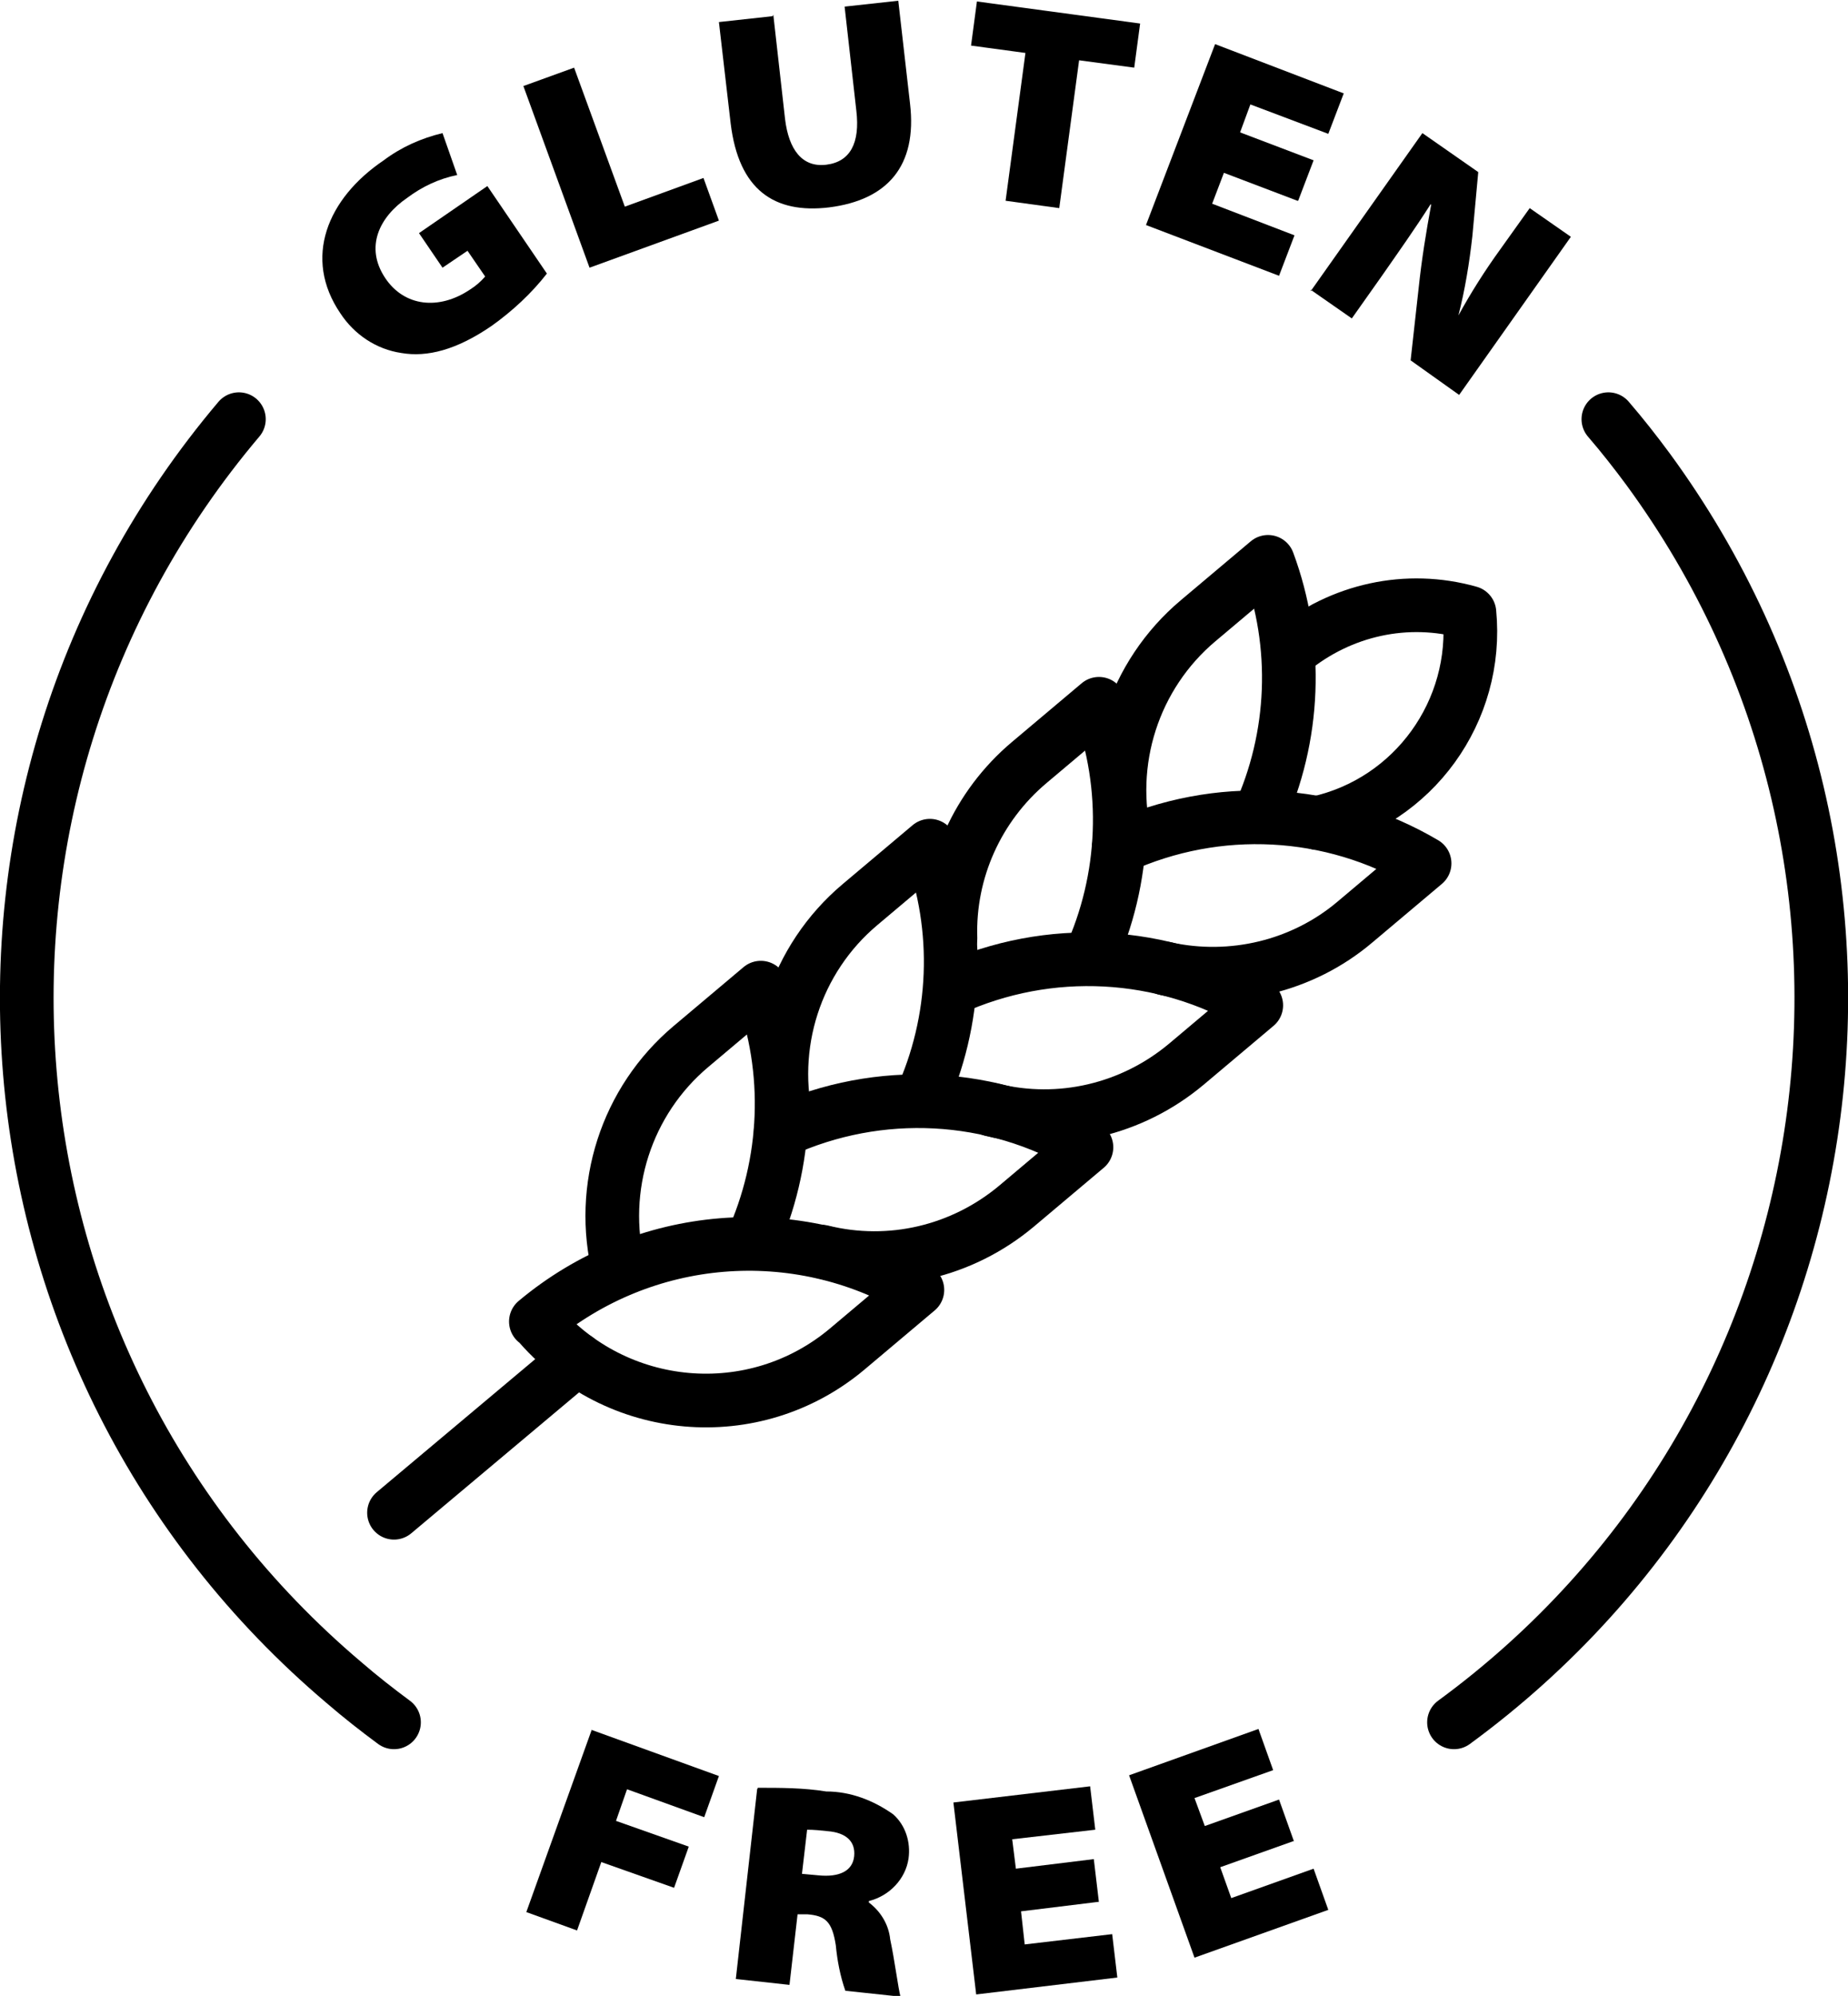 <svg xmlns="http://www.w3.org/2000/svg" id="Layer_2" data-name="Layer 2" viewBox="0 0 25.14 27.14"><defs><style>      .cls-1 {        fill: none;        stroke: #000;        stroke-linecap: round;        stroke-linejoin: round;        stroke-width: .73px;      }    </style></defs><g id="Layer_1-2" data-name="Layer 1"><g><path d="m8.04,23.52l1.74.63-.2.56-1.05-.38-.15.43.99.35-.2.56-.99-.35-.33.93-.69-.25.89-2.48Z"></path><path d="m10.31,24.31c.31,0,.62,0,.93.05.33,0,.64.12.91.31.17.15.24.38.21.6-.04.28-.26.51-.54.58v.02c.16.12.27.3.29.5.06.28.11.67.14.78l-.75-.08c-.07-.2-.11-.41-.13-.62-.05-.32-.14-.4-.39-.42h-.13s-.11.96-.11.96l-.73-.08.29-2.58Zm.6,1.17l.22.02c.29.03.47-.06.49-.26.02-.2-.11-.32-.36-.34-.09-.01-.19-.02-.28-.02l-.07.6Z"></path><path d="m14.95,25.86l-1.06.13.05.45,1.19-.14.07.59-1.92.23-.31-2.61,1.86-.22.07.59-1.13.13.05.4,1.06-.13.07.59Z"></path><path d="m17.61,25.03l-1.01.36.15.42,1.12-.4.2.56-1.82.65-.89-2.48,1.76-.63.2.56-1.07.38.14.38,1.01-.36.2.56Z"></path><path d="m7.44,3.72c-.21.27-.47.51-.75.71-.48.33-.88.43-1.23.37-.34-.05-.64-.25-.83-.54-.51-.75-.18-1.56.59-2.08.24-.18.51-.3.8-.37l.2.57c-.25.05-.48.16-.68.31-.38.26-.58.67-.3,1.09.26.39.73.44,1.15.16.08-.05.15-.11.21-.18l-.24-.35-.34.23-.32-.47.93-.64.81,1.19Z"></path><path d="m7.12,1.17l.69-.25.69,1.89,1.07-.39.21.58-1.76.64-.9-2.47Z"></path><path d="m10.52.2l.16,1.42c.05.41.23.66.56.62.33-.04.46-.3.41-.73l-.16-1.42.73-.08.16,1.4c.1.85-.31,1.31-1.1,1.41-.75.09-1.23-.24-1.34-1.14l-.16-1.38.73-.08Z"></path><path d="m13.95.72l-.74-.1.08-.6,2.22.3-.08.6-.75-.1-.27,2.01-.73-.1.27-2.01Z"></path><path d="m17.65,2.73l-1-.38-.16.42,1.12.43-.21.55-1.81-.69.94-2.46,1.75.67-.21.55-1.06-.4-.14.38,1,.38-.21.55Z"></path><path d="m17.83,3.96l1.52-2.15.76.53-.08.87c-.04.36-.1.73-.19,1.08h0c.17-.31.36-.61.57-.9l.4-.56.56.39-1.52,2.15-.66-.47.11-.99c.04-.38.1-.75.17-1.13h-.01c-.21.33-.43.64-.66.97l-.41.58-.56-.39Z"></path><g><path class="cls-1" d="m19.78,23.42c5.44-3.98,6.62-11.61,2.64-17.04-.17-.23-.35-.46-.54-.68"></path><path class="cls-1" d="m3.25,5.7C-1.1,10.84-.46,18.53,4.68,22.88c.22.19.45.37.68.54"></path><path class="cls-1" d="m5.36,20.57l2.49-2.09"></path><path class="cls-1" d="m17.92,11.19c1.31-.29,2.2-1.52,2.07-2.86-.85-.24-1.75-.04-2.43.52"></path><path class="cls-1" d="m15.32,11.48c-.28-1.12.1-2.3.98-3.04l.95-.8h0c.42,1.13.37,2.38-.13,3.47"></path><path class="cls-1" d="m15.85,13.17c.91.2,1.87-.03,2.58-.63l.95-.8h0c-1.27-.75-2.82-.83-4.16-.22"></path><path class="cls-1" d="m12.93,12.76c-.03-.92.37-1.8,1.07-2.39l.95-.8h0c.42,1.13.37,2.38-.13,3.47"></path><path class="cls-1" d="m13.49,15.09c.93.23,1.91,0,2.65-.62l.95-.8h0c-1.27-.75-2.82-.83-4.16-.22"></path><path class="cls-1" d="m10.72,15.34c-.28-1.12.1-2.3.98-3.04l.95-.8h0c.42,1.13.37,2.38-.13,3.47"></path><path class="cls-1" d="m11.18,17.02c.93.23,1.91,0,2.65-.62l.95-.8h0c-1.27-.75-2.82-.83-4.16-.22"></path><path class="cls-1" d="m8.42,17.27c-.28-1.12.1-2.3.98-3.04l.95-.8h0c.42,1.13.37,2.38-.13,3.48"></path><path class="cls-1" d="m7.3,17.97c1.07,1.27,2.96,1.44,4.23.37h0s.95-.8.95-.8h0c-1.65-.97-3.72-.8-5.19.43Z"></path></g></g></g></svg>